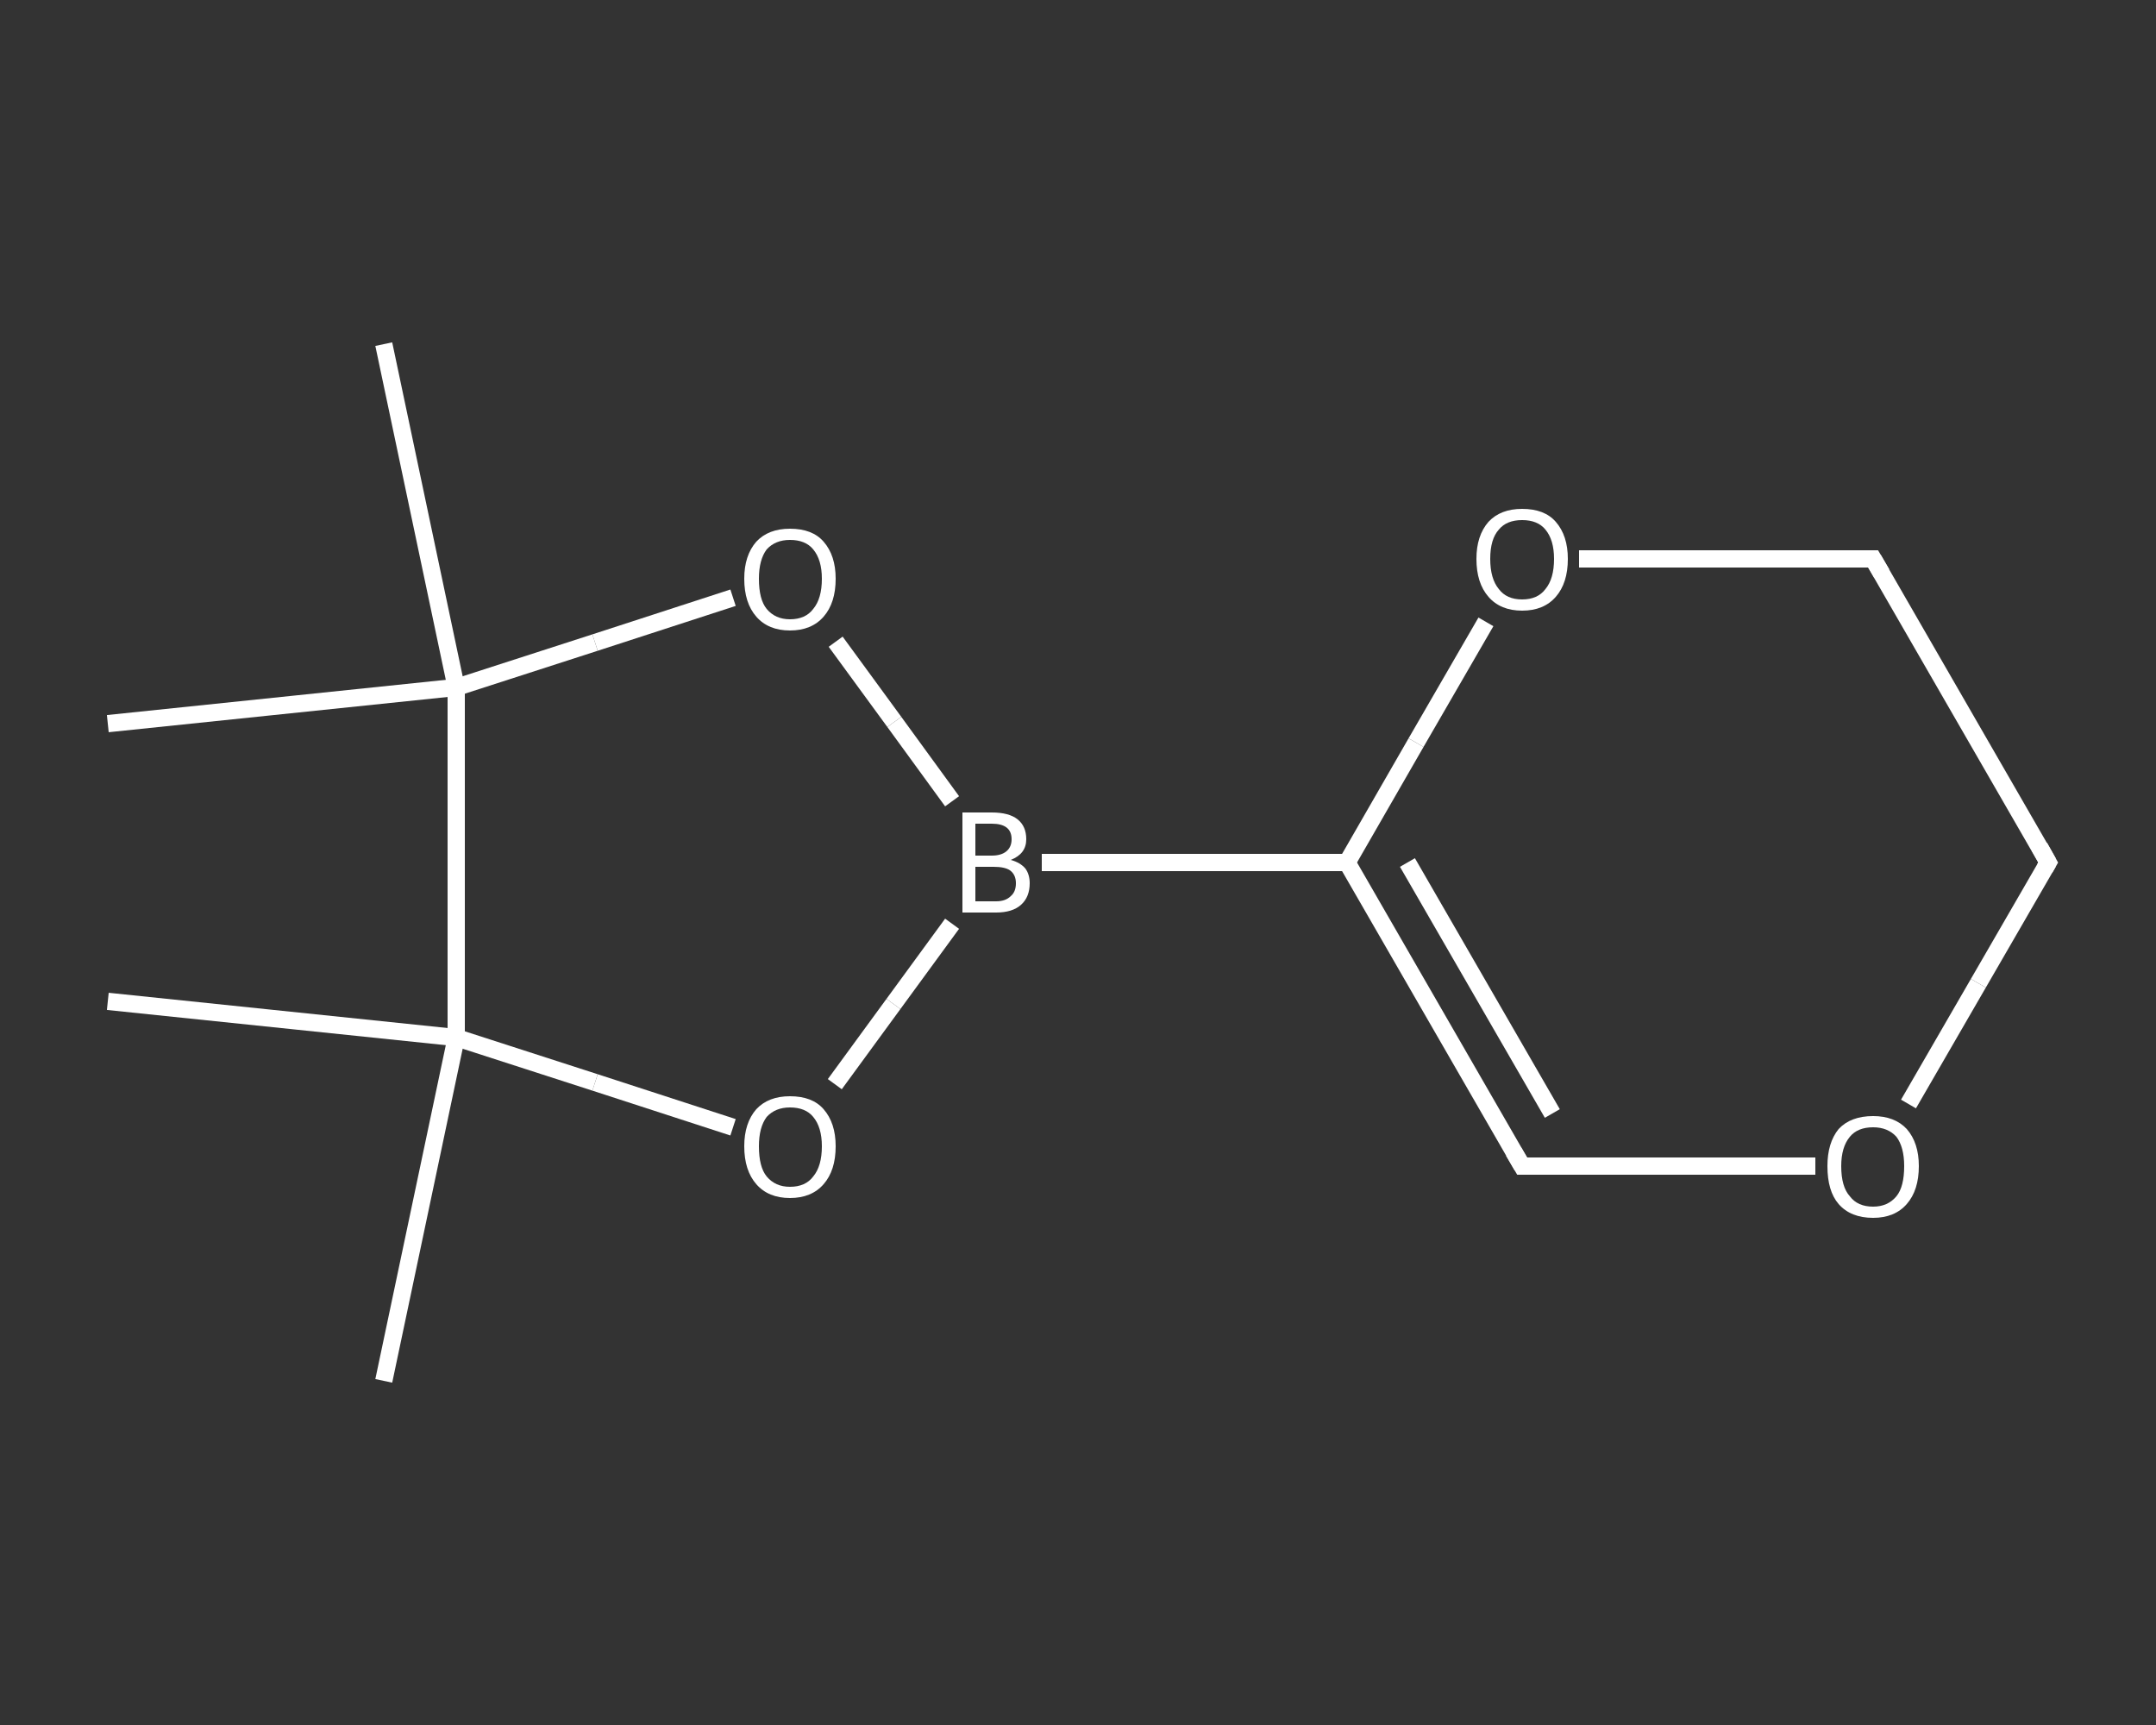 <?xml version='1.0' encoding='iso-8859-1'?>
<svg version='1.1' baseProfile='full'
              xmlns='http://www.w3.org/2000/svg'
                      xmlns:rdkit='http://www.rdkit.org/xml'
                      xmlns:xlink='http://www.w3.org/1999/xlink'
                  xml:space='preserve'
width='250px' height='200px' viewBox='0 0 250 200'>
<rect x="0" y="0" width="250" height="200" fill="#333333" stroke="none"/>
<!-- END OF HEADER -->
<rect style='opacity:1.0;fill:transparent;stroke:none' width='250.0' height='200.0' x='0.0' y='0.0'> </rect>
<path class='bond-0 atom-0 atom-1' d='M 44.5,160.1 L 52.9,120.3' style='fill:none;fill-rule:evenodd;stroke:#FFFFFF;stroke-width:2.0px;stroke-linecap:butt;stroke-linejoin:miter;stroke-opacity:1' />
<path class='bond-1 atom-1 atom-2' d='M 52.9,120.3 L 12.5,116.1' style='fill:none;fill-rule:evenodd;stroke:#FFFFFF;stroke-width:2.0px;stroke-linecap:butt;stroke-linejoin:miter;stroke-opacity:1' />
<path class='bond-2 atom-1 atom-3' d='M 52.9,120.3 L 69.0,125.5' style='fill:none;fill-rule:evenodd;stroke:#FFFFFF;stroke-width:2.0px;stroke-linecap:butt;stroke-linejoin:miter;stroke-opacity:1' />
<path class='bond-2 atom-1 atom-3' d='M 69.0,125.5 L 85.0,130.7' style='fill:none;fill-rule:evenodd;stroke:#FFFFFF;stroke-width:2.0px;stroke-linecap:butt;stroke-linejoin:miter;stroke-opacity:1' />
<path class='bond-3 atom-3 atom-4' d='M 96.8,125.7 L 103.6,116.4' style='fill:none;fill-rule:evenodd;stroke:#FFFFFF;stroke-width:2.0px;stroke-linecap:butt;stroke-linejoin:miter;stroke-opacity:1' />
<path class='bond-3 atom-3 atom-4' d='M 103.6,116.4 L 110.4,107.1' style='fill:none;fill-rule:evenodd;stroke:#FFFFFF;stroke-width:2.0px;stroke-linecap:butt;stroke-linejoin:miter;stroke-opacity:1' />
<path class='bond-4 atom-4 atom-5' d='M 120.8,100.0 L 156.2,100.0' style='fill:none;fill-rule:evenodd;stroke:#FFFFFF;stroke-width:2.0px;stroke-linecap:butt;stroke-linejoin:miter;stroke-opacity:1' />
<path class='bond-5 atom-5 atom-6' d='M 156.2,100.0 L 176.5,135.2' style='fill:none;fill-rule:evenodd;stroke:#FFFFFF;stroke-width:2.0px;stroke-linecap:butt;stroke-linejoin:miter;stroke-opacity:1' />
<path class='bond-5 atom-5 atom-6' d='M 163.2,100.0 L 180.0,129.1' style='fill:none;fill-rule:evenodd;stroke:#FFFFFF;stroke-width:2.0px;stroke-linecap:butt;stroke-linejoin:miter;stroke-opacity:1' />
<path class='bond-6 atom-6 atom-7' d='M 176.5,135.2 L 193.5,135.2' style='fill:none;fill-rule:evenodd;stroke:#FFFFFF;stroke-width:2.0px;stroke-linecap:butt;stroke-linejoin:miter;stroke-opacity:1' />
<path class='bond-6 atom-6 atom-7' d='M 193.5,135.2 L 210.5,135.2' style='fill:none;fill-rule:evenodd;stroke:#FFFFFF;stroke-width:2.0px;stroke-linecap:butt;stroke-linejoin:miter;stroke-opacity:1' />
<path class='bond-7 atom-7 atom-8' d='M 221.3,128.0 L 229.4,114.0' style='fill:none;fill-rule:evenodd;stroke:#FFFFFF;stroke-width:2.0px;stroke-linecap:butt;stroke-linejoin:miter;stroke-opacity:1' />
<path class='bond-7 atom-7 atom-8' d='M 229.4,114.0 L 237.5,100.0' style='fill:none;fill-rule:evenodd;stroke:#FFFFFF;stroke-width:2.0px;stroke-linecap:butt;stroke-linejoin:miter;stroke-opacity:1' />
<path class='bond-8 atom-8 atom-9' d='M 237.5,100.0 L 217.2,64.8' style='fill:none;fill-rule:evenodd;stroke:#FFFFFF;stroke-width:2.0px;stroke-linecap:butt;stroke-linejoin:miter;stroke-opacity:1' />
<path class='bond-9 atom-9 atom-10' d='M 217.2,64.8 L 200.2,64.8' style='fill:none;fill-rule:evenodd;stroke:#FFFFFF;stroke-width:2.0px;stroke-linecap:butt;stroke-linejoin:miter;stroke-opacity:1' />
<path class='bond-9 atom-9 atom-10' d='M 200.2,64.8 L 183.1,64.8' style='fill:none;fill-rule:evenodd;stroke:#FFFFFF;stroke-width:2.0px;stroke-linecap:butt;stroke-linejoin:miter;stroke-opacity:1' />
<path class='bond-10 atom-4 atom-11' d='M 110.4,92.9 L 103.7,83.7' style='fill:none;fill-rule:evenodd;stroke:#FFFFFF;stroke-width:2.0px;stroke-linecap:butt;stroke-linejoin:miter;stroke-opacity:1' />
<path class='bond-10 atom-4 atom-11' d='M 103.7,83.7 L 96.9,74.4' style='fill:none;fill-rule:evenodd;stroke:#FFFFFF;stroke-width:2.0px;stroke-linecap:butt;stroke-linejoin:miter;stroke-opacity:1' />
<path class='bond-11 atom-11 atom-12' d='M 85.0,69.3 L 69.0,74.5' style='fill:none;fill-rule:evenodd;stroke:#FFFFFF;stroke-width:2.0px;stroke-linecap:butt;stroke-linejoin:miter;stroke-opacity:1' />
<path class='bond-11 atom-11 atom-12' d='M 69.0,74.5 L 52.9,79.7' style='fill:none;fill-rule:evenodd;stroke:#FFFFFF;stroke-width:2.0px;stroke-linecap:butt;stroke-linejoin:miter;stroke-opacity:1' />
<path class='bond-12 atom-12 atom-13' d='M 52.9,79.7 L 12.5,83.9' style='fill:none;fill-rule:evenodd;stroke:#FFFFFF;stroke-width:2.0px;stroke-linecap:butt;stroke-linejoin:miter;stroke-opacity:1' />
<path class='bond-13 atom-12 atom-14' d='M 52.9,79.7 L 44.5,39.9' style='fill:none;fill-rule:evenodd;stroke:#FFFFFF;stroke-width:2.0px;stroke-linecap:butt;stroke-linejoin:miter;stroke-opacity:1' />
<path class='bond-14 atom-12 atom-1' d='M 52.9,79.7 L 52.9,120.3' style='fill:none;fill-rule:evenodd;stroke:#FFFFFF;stroke-width:2.0px;stroke-linecap:butt;stroke-linejoin:miter;stroke-opacity:1' />
<path class='bond-15 atom-10 atom-5' d='M 172.3,72.1 L 164.2,86.1' style='fill:none;fill-rule:evenodd;stroke:#FFFFFF;stroke-width:2.0px;stroke-linecap:butt;stroke-linejoin:miter;stroke-opacity:1' />
<path class='bond-15 atom-10 atom-5' d='M 164.2,86.1 L 156.2,100.0' style='fill:none;fill-rule:evenodd;stroke:#FFFFFF;stroke-width:2.0px;stroke-linecap:butt;stroke-linejoin:miter;stroke-opacity:1' />
<path d='M 175.5,133.5 L 176.5,135.2 L 177.4,135.2' style='fill:none;stroke:#FFFFFF;stroke-width:2.0px;stroke-linecap:butt;stroke-linejoin:miter;stroke-opacity:1;' />
<path d='M 237.1,100.7 L 237.5,100.0 L 236.5,98.2' style='fill:none;stroke:#FFFFFF;stroke-width:2.0px;stroke-linecap:butt;stroke-linejoin:miter;stroke-opacity:1;' />
<path d='M 218.2,66.5 L 217.2,64.8 L 216.3,64.8' style='fill:none;stroke:#FFFFFF;stroke-width:2.0px;stroke-linecap:butt;stroke-linejoin:miter;stroke-opacity:1;' />
<path class='atom-3' d='M 86.3 132.9
Q 86.3 130.2, 87.7 128.6
Q 89.1 127.1, 91.6 127.1
Q 94.2 127.1, 95.5 128.6
Q 96.9 130.2, 96.9 132.9
Q 96.9 135.7, 95.5 137.3
Q 94.1 138.9, 91.6 138.9
Q 89.1 138.9, 87.7 137.3
Q 86.3 135.7, 86.3 132.9
M 91.6 137.6
Q 93.4 137.6, 94.3 136.4
Q 95.3 135.2, 95.3 132.9
Q 95.3 130.7, 94.3 129.5
Q 93.4 128.4, 91.6 128.4
Q 89.9 128.4, 88.9 129.5
Q 88.0 130.7, 88.0 132.9
Q 88.0 135.3, 88.9 136.4
Q 89.9 137.6, 91.6 137.6
' fill='#FFFFFF'/>
<path class='atom-4' d='M 117.2 99.7
Q 118.3 100.0, 118.9 100.7
Q 119.4 101.4, 119.4 102.4
Q 119.4 104.0, 118.4 104.9
Q 117.4 105.8, 115.5 105.8
L 111.6 105.8
L 111.6 94.2
L 115.0 94.2
Q 117.0 94.2, 118.0 95.0
Q 119.0 95.8, 119.0 97.3
Q 119.0 99.0, 117.2 99.7
M 113.1 95.5
L 113.1 99.2
L 115.0 99.2
Q 116.1 99.2, 116.7 98.7
Q 117.3 98.2, 117.3 97.3
Q 117.3 95.5, 115.0 95.5
L 113.1 95.5
M 115.5 104.5
Q 116.6 104.5, 117.2 103.9
Q 117.8 103.4, 117.8 102.4
Q 117.8 101.4, 117.1 100.9
Q 116.5 100.5, 115.2 100.5
L 113.1 100.5
L 113.1 104.5
L 115.5 104.5
' fill='#FFFFFF'/>
<path class='atom-7' d='M 211.9 135.2
Q 211.9 132.5, 213.2 130.9
Q 214.6 129.4, 217.2 129.4
Q 219.7 129.4, 221.1 130.9
Q 222.5 132.5, 222.5 135.2
Q 222.5 138.0, 221.1 139.6
Q 219.7 141.2, 217.2 141.2
Q 214.6 141.2, 213.2 139.6
Q 211.9 138.1, 211.9 135.2
M 217.2 139.9
Q 218.9 139.9, 219.9 138.7
Q 220.8 137.6, 220.8 135.2
Q 220.8 133.0, 219.9 131.8
Q 218.9 130.7, 217.2 130.7
Q 215.4 130.7, 214.5 131.8
Q 213.5 133.0, 213.5 135.2
Q 213.5 137.6, 214.5 138.7
Q 215.4 139.9, 217.2 139.9
' fill='#FFFFFF'/>
<path class='atom-10' d='M 171.2 64.8
Q 171.2 62.1, 172.6 60.5
Q 174.0 59.0, 176.5 59.0
Q 179.1 59.0, 180.4 60.5
Q 181.8 62.1, 181.8 64.8
Q 181.8 67.6, 180.4 69.2
Q 179.0 70.8, 176.5 70.8
Q 174.0 70.8, 172.6 69.2
Q 171.2 67.6, 171.2 64.8
M 176.5 69.5
Q 178.3 69.5, 179.2 68.3
Q 180.2 67.1, 180.2 64.8
Q 180.2 62.6, 179.2 61.4
Q 178.3 60.3, 176.5 60.3
Q 174.7 60.3, 173.8 61.4
Q 172.8 62.5, 172.8 64.8
Q 172.8 67.1, 173.8 68.3
Q 174.7 69.5, 176.5 69.5
' fill='#FFFFFF'/>
<path class='atom-11' d='M 86.3 67.1
Q 86.3 64.4, 87.7 62.8
Q 89.1 61.3, 91.6 61.3
Q 94.2 61.3, 95.5 62.8
Q 96.9 64.4, 96.9 67.1
Q 96.9 69.9, 95.5 71.5
Q 94.1 73.1, 91.6 73.1
Q 89.1 73.1, 87.7 71.5
Q 86.3 69.9, 86.3 67.1
M 91.6 71.8
Q 93.4 71.8, 94.3 70.6
Q 95.3 69.4, 95.3 67.1
Q 95.3 64.9, 94.3 63.7
Q 93.4 62.6, 91.6 62.6
Q 89.9 62.6, 88.9 63.7
Q 88.0 64.9, 88.0 67.1
Q 88.0 69.5, 88.9 70.6
Q 89.9 71.8, 91.6 71.8
' fill='#FFFFFF'/>
</svg>
